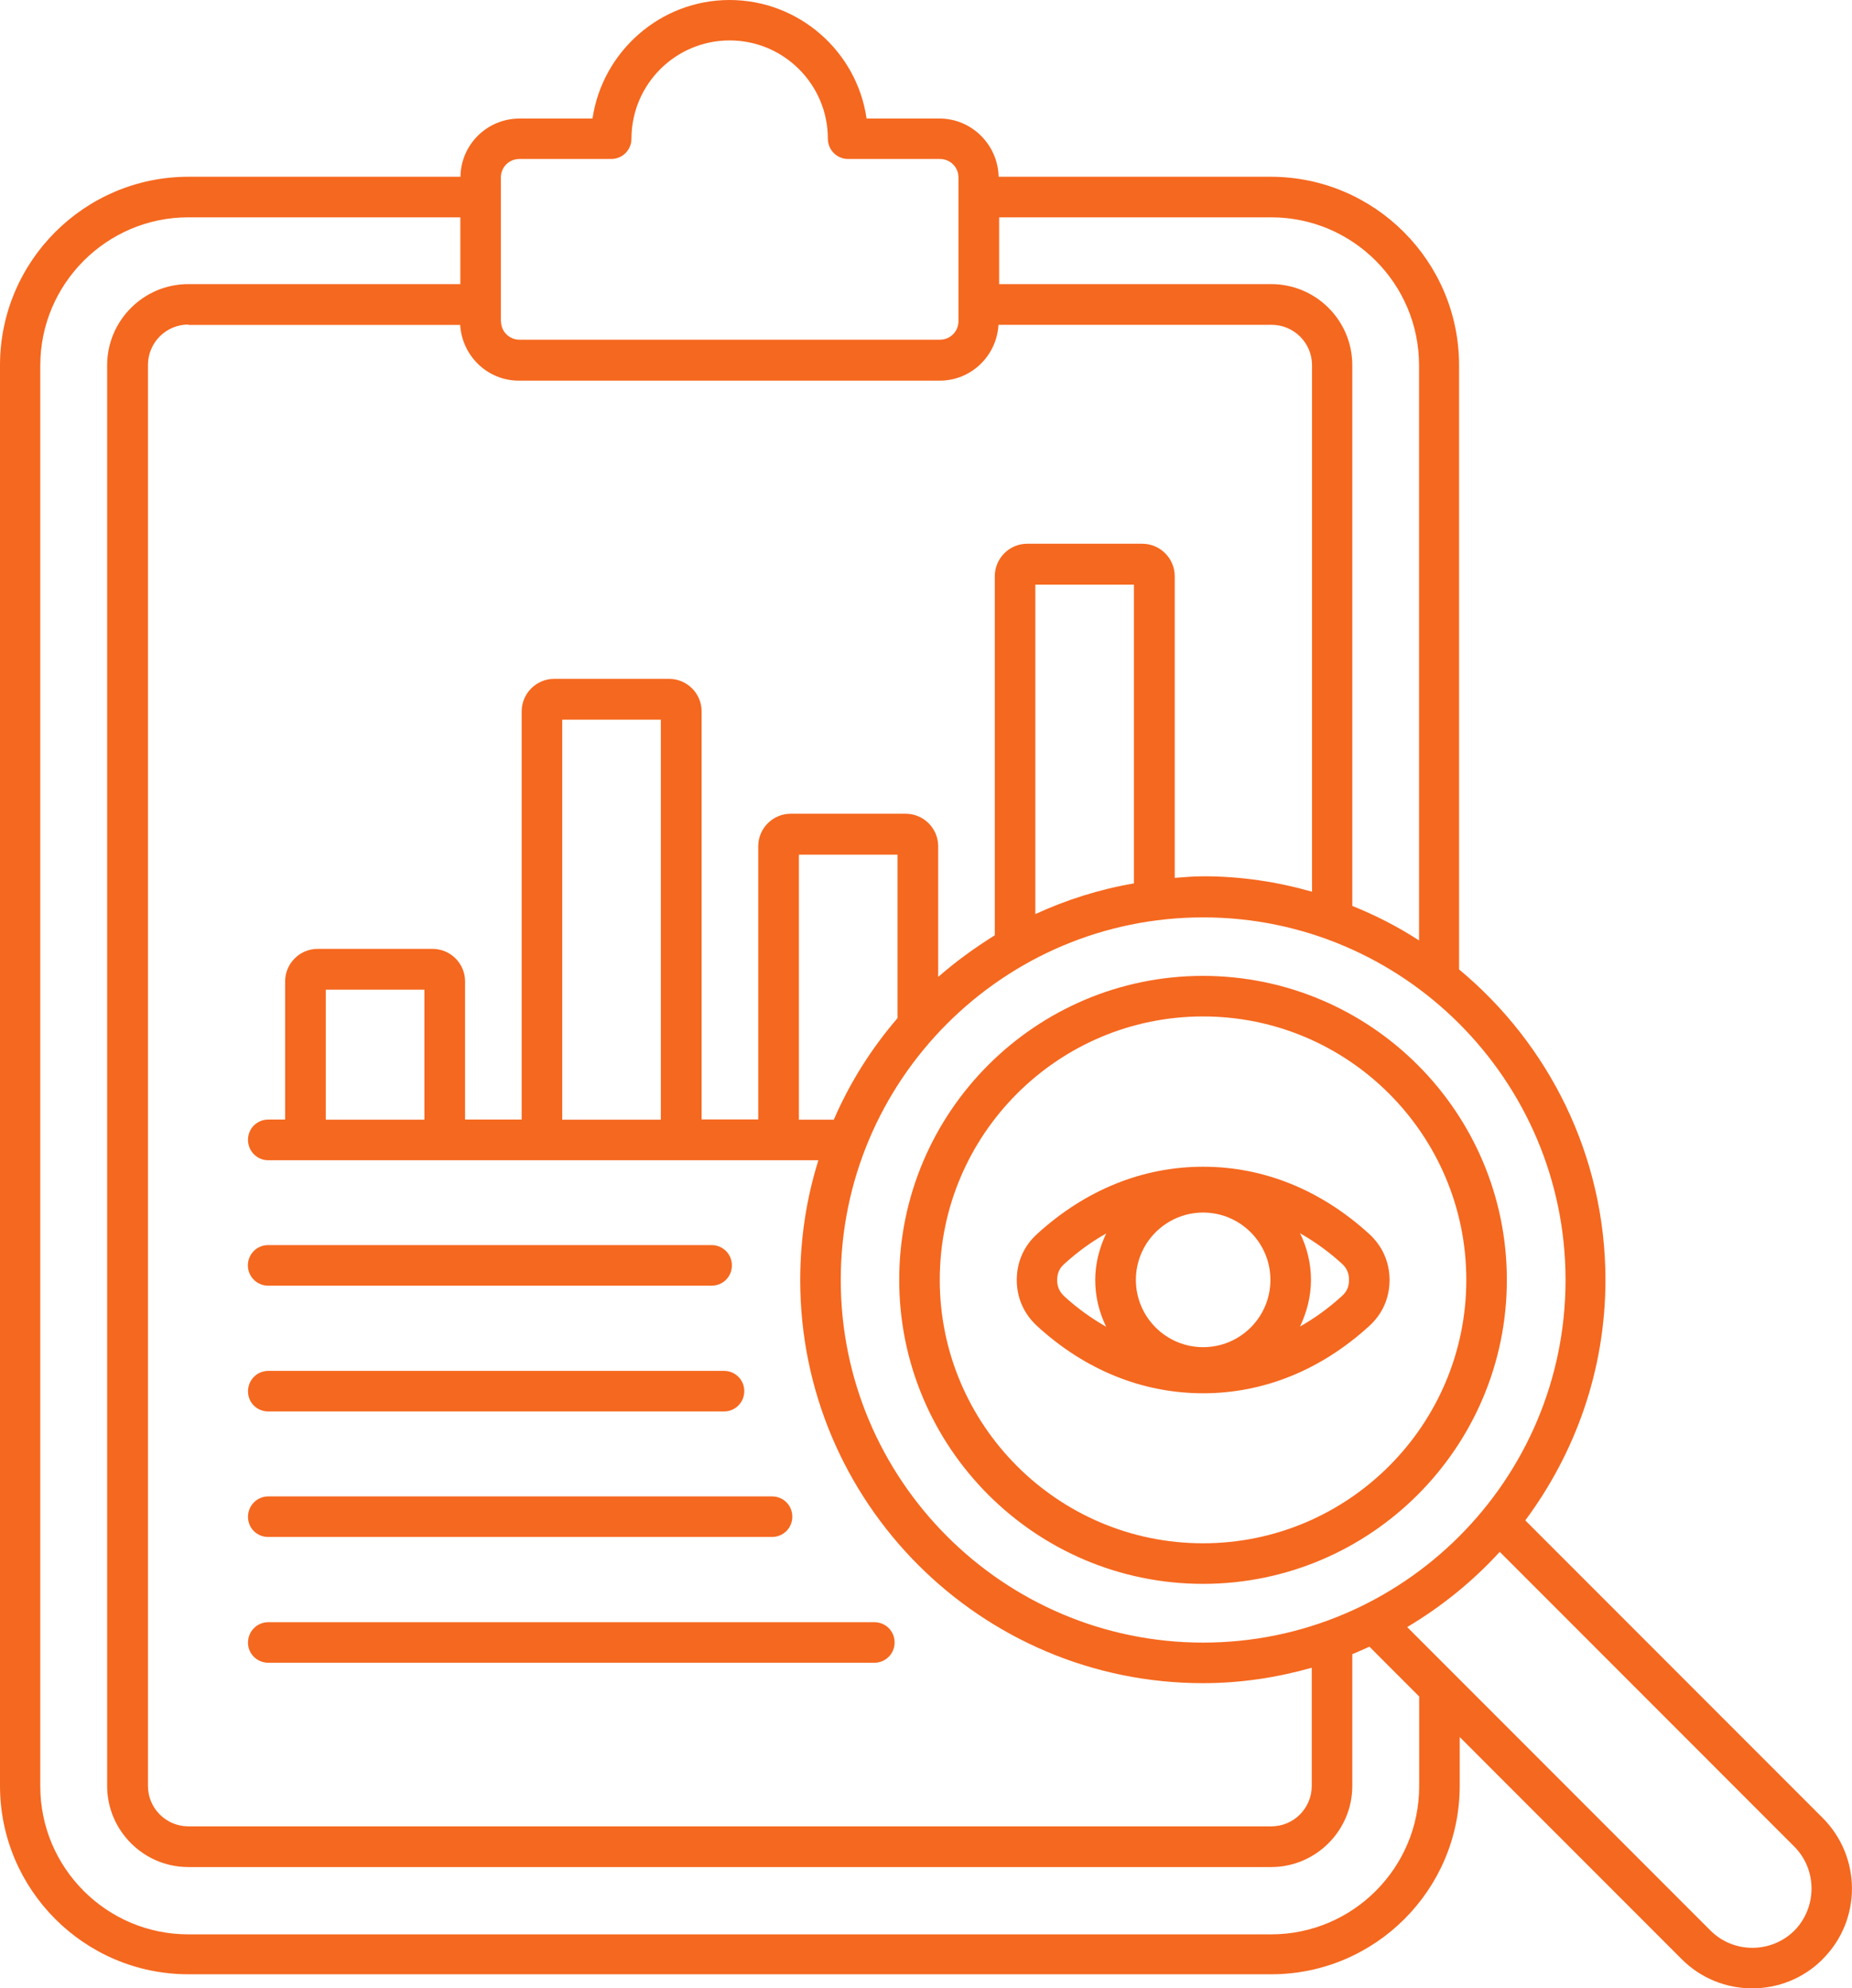 <svg width="109" height="117" viewBox="0 0 109 117" fill="none" xmlns="http://www.w3.org/2000/svg">
<path d="M14.589 74.458C14.589 73.799 15.115 73.264 15.782 73.264H41.883C42.542 73.264 43.076 73.791 43.076 74.458C43.076 75.125 42.549 75.652 41.883 75.652H15.79C15.131 75.659 14.589 75.125 14.589 74.458ZM15.79 83.053H42.611C43.27 83.053 43.804 82.526 43.804 81.86C43.804 81.193 43.278 80.666 42.611 80.666H15.79C15.131 80.666 14.596 81.201 14.596 81.867C14.596 82.534 15.123 83.053 15.79 83.053ZM15.79 90.439H45.439C46.098 90.439 46.632 89.912 46.632 89.246C46.632 88.579 46.106 88.052 45.439 88.052H15.79C15.131 88.052 14.596 88.587 14.596 89.254C14.596 89.92 15.123 90.439 15.79 90.439ZM15.79 97.841H51.459C52.118 97.841 52.652 97.314 52.652 96.647C52.652 95.981 52.125 95.454 51.459 95.454H15.79C15.131 95.454 14.596 95.989 14.596 96.655C14.589 97.299 15.123 97.841 15.79 97.841ZM107.28 115.279C106.126 116.434 104.63 117 103.127 117C101.624 117 100.114 116.426 98.975 115.279L85.912 102.212V105.08C85.912 111.203 80.931 116.171 74.826 116.171H11.087C4.966 116.171 0 111.187 0 105.08V21.492C0 15.369 4.982 10.401 11.087 10.401H27.101C27.124 8.502 28.674 6.975 30.579 6.975H34.872C35.453 3.046 38.854 0 42.937 0C47.02 0 50.436 3.03 51.002 6.975H55.294C57.192 6.975 58.734 8.518 58.773 10.401H74.787C80.907 10.401 85.874 15.384 85.874 21.492V57.043C91.126 61.406 94.489 67.971 94.489 75.311C94.489 80.62 92.715 85.502 89.771 89.463L107.257 106.955C109.573 109.257 109.573 112.985 107.28 115.272V115.279ZM70.812 53.981C59.059 53.981 49.483 63.553 49.483 75.318C49.483 87.084 59.052 96.655 70.812 96.655C82.573 96.655 92.141 87.084 92.141 75.318C92.141 63.561 82.573 53.981 70.812 53.981ZM11.087 19.097C9.77 19.097 8.708 20.166 8.708 21.476V105.088C8.708 106.405 9.777 107.467 11.087 107.467H74.826C76.143 107.467 77.204 106.397 77.204 105.088V98.135C75.166 98.709 73.028 99.042 70.805 99.042C57.727 99.042 47.097 88.409 47.097 75.326C47.097 72.869 47.469 70.498 48.166 68.273H15.79C15.131 68.273 14.596 67.739 14.596 67.072C14.596 66.405 15.123 65.878 15.79 65.878H16.781V57.748C16.781 56.702 17.633 55.834 18.695 55.834H25.458C26.504 55.834 27.372 56.686 27.372 57.748V65.878H30.703V41.86C30.703 40.814 31.556 39.946 32.617 39.946H39.381C40.427 39.946 41.294 40.798 41.294 41.86V65.871H44.626V49.796C44.626 48.75 45.478 47.882 46.539 47.882H53.303C54.349 47.882 55.217 48.734 55.217 49.796V57.485C56.255 56.578 57.378 55.764 58.548 55.036V33.908C58.548 32.862 59.4 31.994 60.462 31.994H67.225C68.271 31.994 69.139 32.846 69.139 33.908V51.656C69.697 51.618 70.247 51.563 70.82 51.563C73.044 51.563 75.182 51.889 77.22 52.47V21.492C77.22 20.174 76.15 19.113 74.841 19.113H58.765C58.664 20.934 57.161 22.399 55.31 22.399H30.541C28.689 22.399 27.194 20.942 27.085 19.12H11.087V19.105V19.097ZM66.737 51.974V34.404H60.934V53.788C62.755 52.951 64.692 52.331 66.737 51.982V51.974ZM52.823 59.903V50.292H47.02V65.886H49.073C50.018 63.7 51.289 61.693 52.823 59.911V59.903ZM38.893 42.348H33.09V65.886H38.893V42.348ZM24.978 58.236H19.175V65.886H24.978V58.236ZM74.818 12.788H58.804V16.718H74.818C77.444 16.718 79.59 18.849 79.59 21.492V53.307C80.977 53.865 82.279 54.532 83.518 55.338V21.492C83.518 16.694 79.621 12.788 74.818 12.788ZM29.487 18.903C29.487 19.508 29.975 19.988 30.572 19.988H55.325C55.929 19.988 56.41 19.5 56.41 18.903V10.44C56.41 9.835 55.922 9.355 55.325 9.355H49.917C49.259 9.355 48.724 8.828 48.724 8.161C48.724 4.976 46.136 2.379 42.945 2.379C39.753 2.379 37.165 4.968 37.165 8.161C37.165 8.82 36.638 9.355 35.972 9.355H30.564C29.96 9.355 29.479 9.843 29.479 10.44V18.903H29.487ZM83.526 99.825L80.598 96.895C80.257 97.05 79.939 97.19 79.59 97.337V105.088C79.59 107.715 77.444 109.862 74.818 109.862H11.079C8.453 109.862 6.306 107.715 6.306 105.088V21.492C6.306 18.864 8.453 16.718 11.079 16.718H27.093V12.788H11.079C6.283 12.788 2.371 16.702 2.371 21.5V105.111C2.371 109.908 6.276 113.822 11.079 113.822H74.818C79.614 113.822 83.526 109.916 83.526 105.111V99.833V99.825ZM105.599 108.653L88.268 91.315C86.679 93.051 84.851 94.532 82.821 95.741L100.671 113.598C102.027 114.954 104.243 114.954 105.614 113.598C106.955 112.226 106.955 110.009 105.599 108.653ZM88.686 75.311C88.686 85.169 80.667 93.198 70.805 93.198C60.942 93.198 52.923 85.177 52.923 75.311C52.923 65.444 60.942 57.423 70.805 57.423C80.675 57.43 88.686 65.452 88.686 75.311ZM86.3 75.311C86.3 66.762 79.35 59.81 70.805 59.81C62.259 59.81 55.31 66.77 55.31 75.311C55.31 83.852 62.259 90.811 70.805 90.811C79.35 90.811 86.3 83.859 86.3 75.311ZM80.59 72.614C81.365 73.326 81.783 74.272 81.783 75.318C81.783 76.365 81.372 77.31 80.59 78.023C77.754 80.612 74.384 81.984 70.812 81.984C67.241 81.984 63.855 80.612 61.035 78.023C60.26 77.31 59.842 76.365 59.842 75.318C59.842 74.272 60.252 73.326 61.035 72.614C63.871 70.025 67.241 68.653 70.812 68.653C74.384 68.653 77.754 70.025 80.59 72.614ZM74.771 75.311C74.771 73.125 72.997 71.35 70.812 71.35C68.628 71.35 66.853 73.125 66.853 75.311C66.853 77.496 68.628 79.271 70.812 79.271C72.997 79.271 74.771 77.504 74.771 75.311ZM62.631 76.272C63.406 76.985 64.25 77.582 65.103 78.07C64.7 77.24 64.46 76.31 64.46 75.326C64.46 74.342 64.707 73.427 65.103 72.582C64.235 73.071 63.413 73.668 62.631 74.381C62.344 74.636 62.22 74.939 62.22 75.326C62.22 75.714 62.352 76 62.631 76.272ZM79.397 75.311C79.397 74.923 79.265 74.621 78.986 74.365C78.211 73.652 77.367 73.055 76.515 72.567C76.918 73.396 77.158 74.326 77.158 75.311C77.158 76.295 76.91 77.21 76.515 78.054C77.382 77.566 78.204 76.969 78.986 76.256C79.273 76 79.397 75.698 79.397 75.311Z" fill="#F5681F"/>
</svg>
